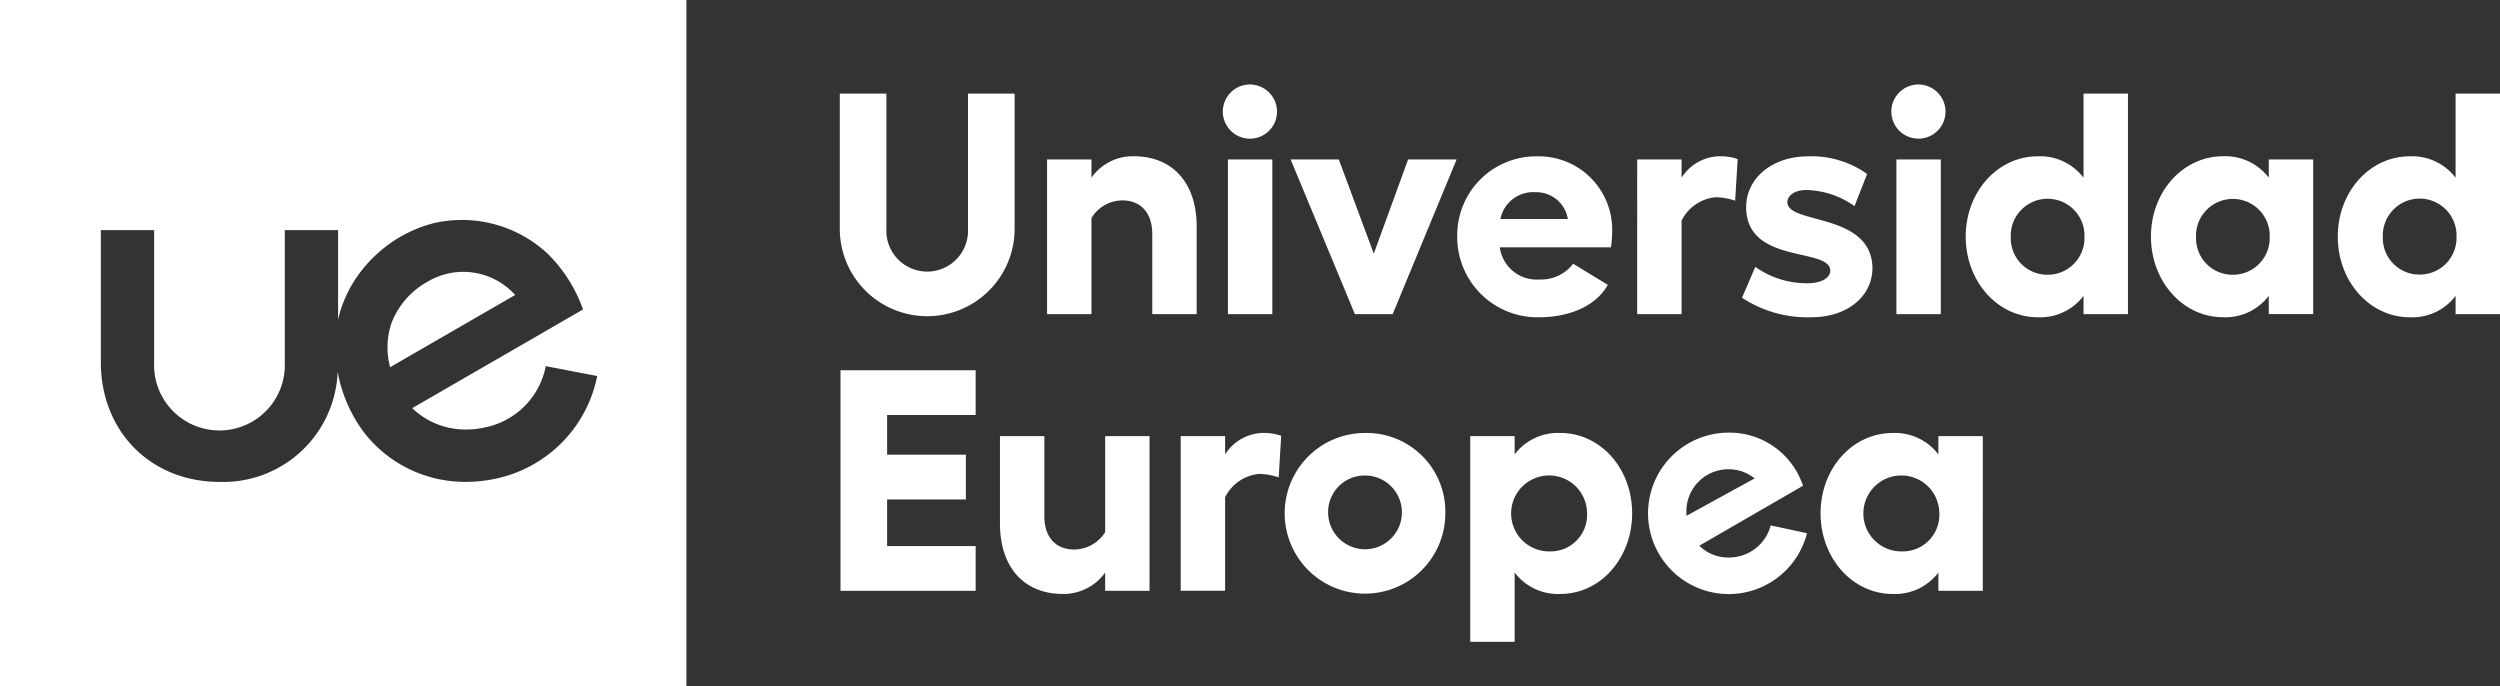 <svg xmlns="http://www.w3.org/2000/svg" width="266" height="73.034" viewBox="0 0 266 73.034"><rect x="0" y="0" width="266" height="73.034" fill="#333333" stroke="none"/><defs><style>.a{fill:#fff;}</style></defs><g transform="translate(0 0)"><path class="a" d="M47.024,30.971a8.524,8.524,0,0,0-3.9,4.44,8.1,8.1,0,0,0-.227,4.347l.071.353,13.315-7.692a7.422,7.422,0,0,0-9.262-1.448" transform="translate(-1.471 -1.033)"/><path class="a" d="M0,73.034H73.033V0H0ZM52.876,50.9a14.89,14.89,0,0,1-3.272.37A13.588,13.588,0,0,1,38.647,45.9a15.428,15.428,0,0,1-2.722-6.331,12.186,12.186,0,0,1-12.55,11.707c-7.329,0-12.646-5.359-12.646-12.742V24.488H16.4V38.532a6.957,6.957,0,1,0,13.9,0V24.488h5.673v9.553a12.08,12.08,0,0,1,.445-1.561c.125-.338.261-.673.409-1a13.905,13.905,0,0,1,3.47-4.625,14.086,14.086,0,0,1,5.972-3.139A13.394,13.394,0,0,1,58.257,26.98a15.63,15.63,0,0,1,3.777,5.946l-18.173,10.5A8.153,8.153,0,0,0,49.6,45.7a9.254,9.254,0,0,0,2.044-.23,8.261,8.261,0,0,0,6.428-6.511l5.472,1.05A13.935,13.935,0,0,1,52.876,50.9" transform="translate(0 0)"/><path class="a" d="M92.542,24.7V10.316H97.5V24.7a4.345,4.345,0,1,0,8.68,0V10.316h4.962V24.7a9.3,9.3,0,1,1-18.6,0" transform="translate(-3.187 -0.356)"/><path class="a" d="M131.3,24.7v9.32h-4.725V25.5c0-2.28-1.242-3.587-3.184-3.587a3.9,3.9,0,0,0-3.286,1.878V34.017h-4.724V17.558h4.724V19.5a5.346,5.346,0,0,1,4.495-2.281c4.156,0,6.7,2.849,6.7,7.473" transform="translate(-3.974 -0.593)"/><path class="a" d="M140.016,33.743h-4.725V17.286h4.725Zm.5-21.585a2.883,2.883,0,1,1-2.881-2.848,2.9,2.9,0,0,1,2.881,2.848" transform="translate(-4.641 -0.321)"/><path class="a" d="M153.079,34.028h-4.022L142.22,17.571h5.128l3.72,10.023,3.652-10.023h5.163Z" transform="translate(-4.898 -0.605)"/><path class="a" d="M172.348,23.893a3.392,3.392,0,0,0-3.452-2.847,3.553,3.553,0,0,0-3.72,2.847Zm4.592,3.016H165.11a3.951,3.951,0,0,0,4.222,3.421,4.263,4.263,0,0,0,3.585-1.676L176.6,30.9c-1.207,2.179-3.955,3.454-7.374,3.454a8.542,8.542,0,0,1-8.647-8.649,8.4,8.4,0,0,1,8.547-8.477,7.811,7.811,0,0,1,7.943,7.841,12.064,12.064,0,0,1-.133,1.842" transform="translate(-5.531 -0.594)"/><path class="a" d="M191.1,17.526l-.267,4.424a6.5,6.5,0,0,0-2.113-.368,4.52,4.52,0,0,0-3.587,2.481v9.953h-4.723V17.559h4.723V19.5a4.9,4.9,0,0,1,3.957-2.279,5.506,5.506,0,0,1,2.01.3" transform="translate(-6.213 -0.593)"/><path class="a" d="M191.965,32.273l1.41-3.286a9.435,9.435,0,0,0,5.562,1.743c1.476,0,2.415-.571,2.415-1.338-.034-2.514-8.882-.639-8.949-6.7-.035-3.084,2.715-5.464,6.6-5.464a10.146,10.146,0,0,1,6.268,1.877l-1.341,3.421A9.188,9.188,0,0,0,198.8,20.81c-1.206,0-2.011.57-2.011,1.307.034,2.38,8.949,1.071,9.05,6.972,0,3.048-2.68,5.26-6.5,5.26a12.643,12.643,0,0,1-7.375-2.077" transform="translate(-6.611 -0.593)"/><path class="a" d="M213.681,33.743h-4.725V17.286h4.725Zm.5-21.585A2.882,2.882,0,1,1,211.3,9.31a2.9,2.9,0,0,1,2.881,2.848" transform="translate(-7.178 -0.321)"/><path class="a" d="M107,40.805v4.759H97.58v4.222h8.379v4.76H97.58v4.96H107v4.759H92.619V40.805Z" transform="translate(-3.19 -1.406)"/><path class="a" d="M126.106,48.059V64.517h-4.725V62.573a5.435,5.435,0,0,1-4.491,2.279c-4.157,0-6.7-2.849-6.7-7.508V48.059h4.724v8.514c0,2.278,1.242,3.551,3.186,3.551a3.955,3.955,0,0,0,3.284-1.842V48.059Z" transform="translate(-3.795 -1.655)"/><path class="a" d="M140.8,48.014l-.267,4.424a6.518,6.518,0,0,0-2.113-.368,4.521,4.521,0,0,0-3.587,2.479V64.5h-4.723V48.047h4.723V49.99a4.9,4.9,0,0,1,3.957-2.279,5.5,5.5,0,0,1,2.01.3" transform="translate(-4.481 -1.643)"/><path class="a" d="M146.193,56.293a3.924,3.924,0,1,0,3.92-4.056,3.887,3.887,0,0,0-3.92,4.056m12.467,0a8.547,8.547,0,1,1-8.547-8.58,8.376,8.376,0,0,1,8.547,8.58" transform="translate(-4.876 -1.644)"/><path class="a" d="M171.6,47.713a5.767,5.767,0,0,0-4.862,2.279V48.047h-4.725V69.933h4.725V62.561A5.777,5.777,0,0,0,171.6,64.84c4.288,0,7.639-3.822,7.639-8.582s-3.351-8.545-7.639-8.545m-1.074,12.6a4.041,4.041,0,1,1,3.92-4.022,3.887,3.887,0,0,1-3.92,4.022" transform="translate(-5.58 -1.644)"/><path class="a" d="M229.148,10.318v8.949a5.816,5.816,0,0,0-4.861-2.281c-4.291,0-7.674,3.787-7.674,8.545s3.383,8.582,7.674,8.582a5.779,5.779,0,0,0,4.861-2.279v1.945h4.725V10.318ZM225.326,29.59a3.888,3.888,0,0,1-3.92-4.023,3.923,3.923,0,1,1,7.841,0,3.909,3.909,0,0,1-3.921,4.023" transform="translate(-7.46 -0.356)"/><path class="a" d="M249.56,17.56V19.5a5.81,5.81,0,0,0-4.86-2.281c-4.29,0-7.675,3.787-7.675,8.545s3.385,8.582,7.675,8.582a5.769,5.769,0,0,0,4.86-2.279v1.945h4.727V17.56Zm-3.82,12.267a3.888,3.888,0,0,1-3.92-4.023,3.922,3.922,0,1,1,7.84,0,3.908,3.908,0,0,1-3.92,4.023" transform="translate(-8.163 -0.593)"/><path class="a" d="M270.147,10.317v8.948a5.82,5.82,0,0,0-4.861-2.279c-4.291,0-7.674,3.787-7.674,8.546s3.383,8.582,7.674,8.582a5.772,5.772,0,0,0,4.861-2.28v1.944h4.726V10.317Zm-3.822,19.254a3.887,3.887,0,0,1-3.92-4.021,3.923,3.923,0,1,1,7.841,0,3.908,3.908,0,0,1-3.921,4.021" transform="translate(-8.872 -0.356)"/><path class="a" d="M213.153,48.047v1.945a5.809,5.809,0,0,0-4.86-2.279c-4.29,0-7.675,3.786-7.675,8.545S204,64.84,208.293,64.84a5.769,5.769,0,0,0,4.86-2.279v1.945h4.725V48.047Zm-3.82,12.267a4.041,4.041,0,1,1,3.92-4.022,3.887,3.887,0,0,1-3.92,4.022" transform="translate(-6.909 -1.644)"/><path class="a" d="M194.665,57.543a4.585,4.585,0,0,1-4.495,3.418,4.361,4.361,0,0,1-3.105-1.256l7.495-4.331v0l3.537-2.046a8.235,8.235,0,0,0-7.926-5.654,8.588,8.588,0,1,0,8.353,10.7ZM185.7,56.286a4.465,4.465,0,0,1,4.471-4.714,4.376,4.376,0,0,1,2.782.972l-7.243,3.976c0-.078-.01-.154-.01-.235" transform="translate(-6.26 -1.642)"/></g></svg>